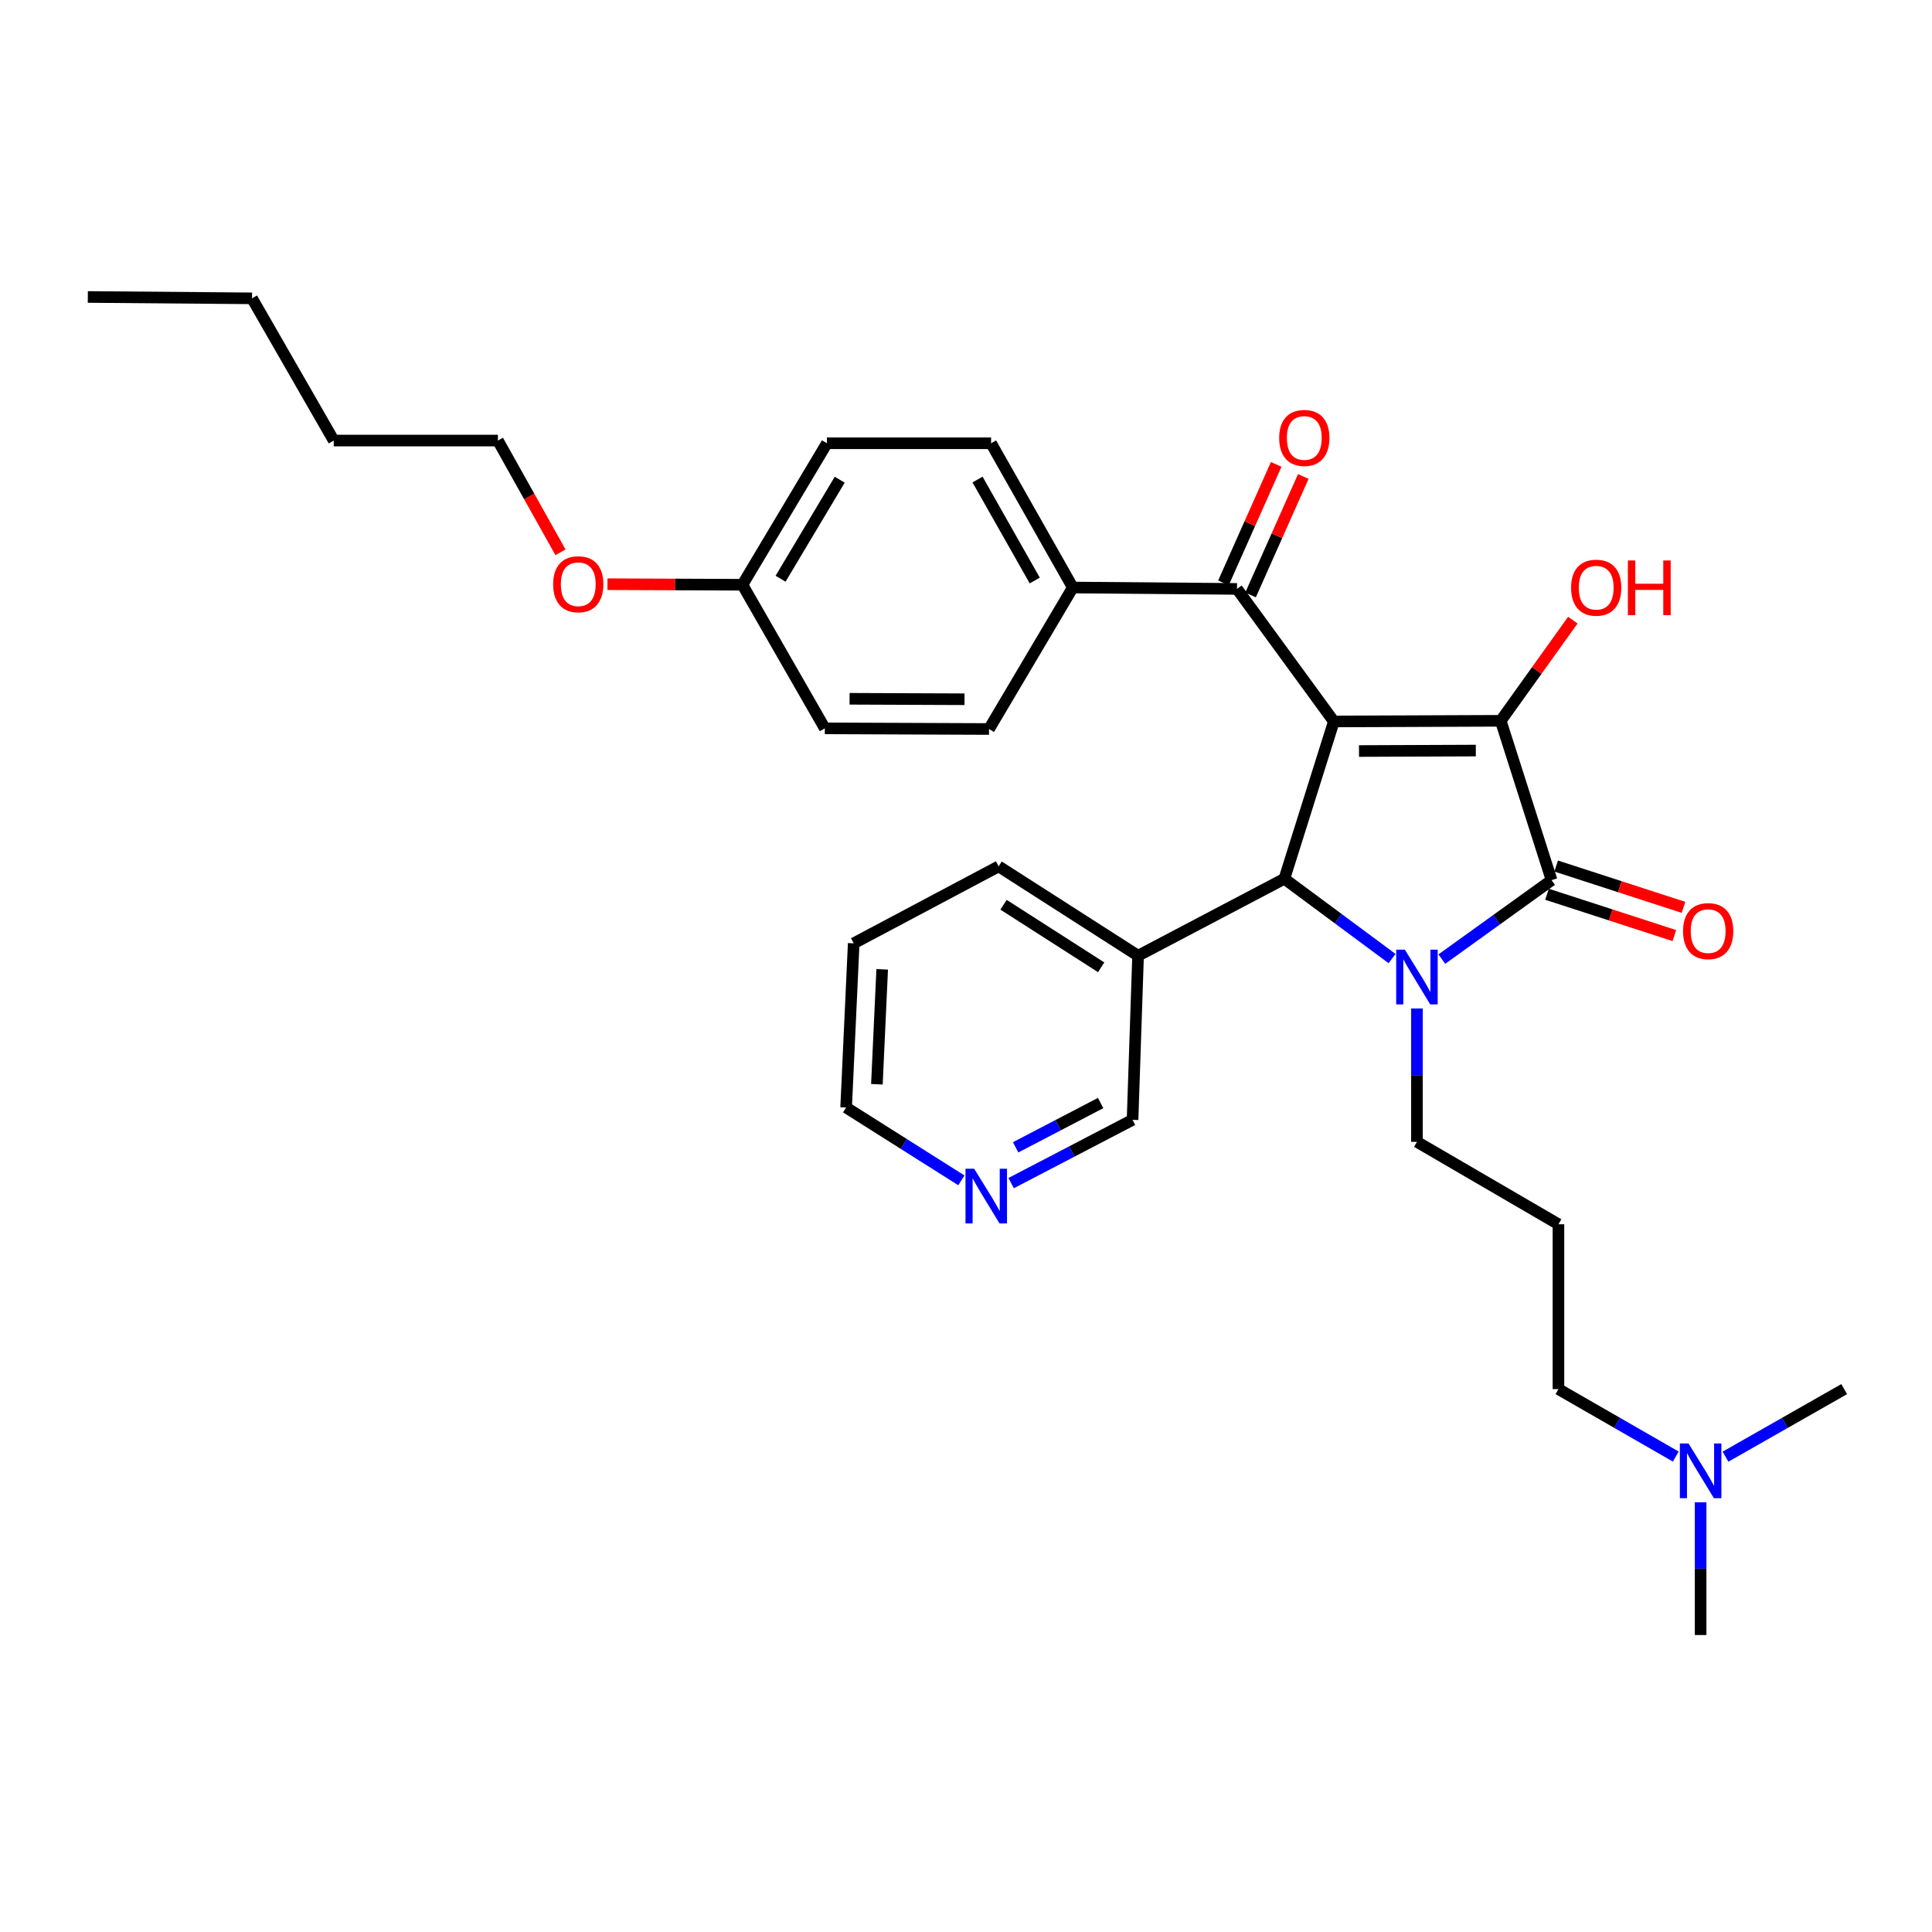 <?xml version='1.0' encoding='iso-8859-1'?>
<svg version='1.1' baseProfile='full'
              xmlns='http://www.w3.org/2000/svg'
                      xmlns:rdkit='http://www.rdkit.org/xml'
                      xmlns:xlink='http://www.w3.org/1999/xlink'
                  xml:space='preserve'
width='1000px' height='1000px' viewBox='0 0 1000 1000'>
<!-- END OF HEADER -->
<rect style='opacity:1.0;fill:#FFFFFF;stroke:none' width='1000' height='1000' x='0' y='0'> </rect>
<path class='bond-1' d='M 690.396,373.427 L 776.774,373.086' style='fill:none;fill-rule:evenodd;stroke:#000000;stroke-width:6px;stroke-linecap:butt;stroke-linejoin:miter;stroke-opacity:1' />
<path class='bond-1' d='M 703.414,388.731 L 763.878,388.492' style='fill:none;fill-rule:evenodd;stroke:#000000;stroke-width:6px;stroke-linecap:butt;stroke-linejoin:miter;stroke-opacity:1' />
<path class='bond-3' d='M 690.396,373.427 L 664.788,454.841' style='fill:none;fill-rule:evenodd;stroke:#000000;stroke-width:6px;stroke-linecap:butt;stroke-linejoin:miter;stroke-opacity:1' />
<path class='bond-4' d='M 690.396,373.427 L 640.272,304.818' style='fill:none;fill-rule:evenodd;stroke:#000000;stroke-width:6px;stroke-linecap:butt;stroke-linejoin:miter;stroke-opacity:1' />
<path class='bond-0' d='M 720.531,496.155 L 692.66,475.498' style='fill:none;fill-rule:evenodd;stroke:#0000FF;stroke-width:6px;stroke-linecap:butt;stroke-linejoin:miter;stroke-opacity:1' />
<path class='bond-0' d='M 692.66,475.498 L 664.788,454.841' style='fill:none;fill-rule:evenodd;stroke:#000000;stroke-width:6px;stroke-linecap:butt;stroke-linejoin:miter;stroke-opacity:1' />
<path class='bond-11' d='M 733.406,521.991 L 733.406,556.505' style='fill:none;fill-rule:evenodd;stroke:#0000FF;stroke-width:6px;stroke-linecap:butt;stroke-linejoin:miter;stroke-opacity:1' />
<path class='bond-11' d='M 733.406,556.505 L 733.406,591.018' style='fill:none;fill-rule:evenodd;stroke:#000000;stroke-width:6px;stroke-linecap:butt;stroke-linejoin:miter;stroke-opacity:1' />
<path class='bond-31' d='M 746.292,496.429 L 774.695,475.997' style='fill:none;fill-rule:evenodd;stroke:#0000FF;stroke-width:6px;stroke-linecap:butt;stroke-linejoin:miter;stroke-opacity:1' />
<path class='bond-31' d='M 774.695,475.997 L 803.099,455.566' style='fill:none;fill-rule:evenodd;stroke:#000000;stroke-width:6px;stroke-linecap:butt;stroke-linejoin:miter;stroke-opacity:1' />
<path class='bond-2' d='M 776.774,373.086 L 803.099,455.566' style='fill:none;fill-rule:evenodd;stroke:#000000;stroke-width:6px;stroke-linecap:butt;stroke-linejoin:miter;stroke-opacity:1' />
<path class='bond-9' d='M 776.774,373.086 L 795.436,347.035' style='fill:none;fill-rule:evenodd;stroke:#000000;stroke-width:6px;stroke-linecap:butt;stroke-linejoin:miter;stroke-opacity:1' />
<path class='bond-9' d='M 795.436,347.035 L 814.097,320.983' style='fill:none;fill-rule:evenodd;stroke:#FF0000;stroke-width:6px;stroke-linecap:butt;stroke-linejoin:miter;stroke-opacity:1' />
<path class='bond-6' d='M 800.729,462.868 L 833.687,473.563' style='fill:none;fill-rule:evenodd;stroke:#000000;stroke-width:6px;stroke-linecap:butt;stroke-linejoin:miter;stroke-opacity:1' />
<path class='bond-6' d='M 833.687,473.563 L 866.645,484.257' style='fill:none;fill-rule:evenodd;stroke:#FF0000;stroke-width:6px;stroke-linecap:butt;stroke-linejoin:miter;stroke-opacity:1' />
<path class='bond-6' d='M 805.468,448.263 L 838.426,458.958' style='fill:none;fill-rule:evenodd;stroke:#000000;stroke-width:6px;stroke-linecap:butt;stroke-linejoin:miter;stroke-opacity:1' />
<path class='bond-6' d='M 838.426,458.958 L 871.384,469.653' style='fill:none;fill-rule:evenodd;stroke:#FF0000;stroke-width:6px;stroke-linecap:butt;stroke-linejoin:miter;stroke-opacity:1' />
<path class='bond-5' d='M 664.788,454.841 L 589.065,494.677' style='fill:none;fill-rule:evenodd;stroke:#000000;stroke-width:6px;stroke-linecap:butt;stroke-linejoin:miter;stroke-opacity:1' />
<path class='bond-7' d='M 640.272,304.818 L 555.285,304.102' style='fill:none;fill-rule:evenodd;stroke:#000000;stroke-width:6px;stroke-linecap:butt;stroke-linejoin:miter;stroke-opacity:1' />
<path class='bond-8' d='M 647.286,307.941 L 660.938,277.28' style='fill:none;fill-rule:evenodd;stroke:#000000;stroke-width:6px;stroke-linecap:butt;stroke-linejoin:miter;stroke-opacity:1' />
<path class='bond-8' d='M 660.938,277.28 L 674.59,246.619' style='fill:none;fill-rule:evenodd;stroke:#FF0000;stroke-width:6px;stroke-linecap:butt;stroke-linejoin:miter;stroke-opacity:1' />
<path class='bond-8' d='M 633.259,301.695 L 646.911,271.034' style='fill:none;fill-rule:evenodd;stroke:#000000;stroke-width:6px;stroke-linecap:butt;stroke-linejoin:miter;stroke-opacity:1' />
<path class='bond-8' d='M 646.911,271.034 L 660.563,240.373' style='fill:none;fill-rule:evenodd;stroke:#FF0000;stroke-width:6px;stroke-linecap:butt;stroke-linejoin:miter;stroke-opacity:1' />
<path class='bond-19' d='M 589.065,494.677 L 586.207,579.63' style='fill:none;fill-rule:evenodd;stroke:#000000;stroke-width:6px;stroke-linecap:butt;stroke-linejoin:miter;stroke-opacity:1' />
<path class='bond-22' d='M 589.065,494.677 L 516.89,448.434' style='fill:none;fill-rule:evenodd;stroke:#000000;stroke-width:6px;stroke-linecap:butt;stroke-linejoin:miter;stroke-opacity:1' />
<path class='bond-22' d='M 569.955,500.669 L 519.433,468.299' style='fill:none;fill-rule:evenodd;stroke:#000000;stroke-width:6px;stroke-linecap:butt;stroke-linejoin:miter;stroke-opacity:1' />
<path class='bond-12' d='M 555.285,304.102 L 512.983,229.436' style='fill:none;fill-rule:evenodd;stroke:#000000;stroke-width:6px;stroke-linecap:butt;stroke-linejoin:miter;stroke-opacity:1' />
<path class='bond-12' d='M 535.58,300.471 L 505.969,248.205' style='fill:none;fill-rule:evenodd;stroke:#000000;stroke-width:6px;stroke-linecap:butt;stroke-linejoin:miter;stroke-opacity:1' />
<path class='bond-13' d='M 555.285,304.102 L 511.917,377.334' style='fill:none;fill-rule:evenodd;stroke:#000000;stroke-width:6px;stroke-linecap:butt;stroke-linejoin:miter;stroke-opacity:1' />
<path class='bond-10' d='M 523.358,612.382 L 554.783,596.006' style='fill:none;fill-rule:evenodd;stroke:#0000FF;stroke-width:6px;stroke-linecap:butt;stroke-linejoin:miter;stroke-opacity:1' />
<path class='bond-10' d='M 554.783,596.006 L 586.207,579.63' style='fill:none;fill-rule:evenodd;stroke:#000000;stroke-width:6px;stroke-linecap:butt;stroke-linejoin:miter;stroke-opacity:1' />
<path class='bond-10' d='M 525.69,593.853 L 547.687,582.39' style='fill:none;fill-rule:evenodd;stroke:#0000FF;stroke-width:6px;stroke-linecap:butt;stroke-linejoin:miter;stroke-opacity:1' />
<path class='bond-10' d='M 547.687,582.39 L 569.684,570.927' style='fill:none;fill-rule:evenodd;stroke:#000000;stroke-width:6px;stroke-linecap:butt;stroke-linejoin:miter;stroke-opacity:1' />
<path class='bond-33' d='M 497.598,610.946 L 467.775,592.094' style='fill:none;fill-rule:evenodd;stroke:#0000FF;stroke-width:6px;stroke-linecap:butt;stroke-linejoin:miter;stroke-opacity:1' />
<path class='bond-33' d='M 467.775,592.094 L 437.951,573.241' style='fill:none;fill-rule:evenodd;stroke:#000000;stroke-width:6px;stroke-linecap:butt;stroke-linejoin:miter;stroke-opacity:1' />
<path class='bond-14' d='M 733.406,591.018 L 806.647,633.678' style='fill:none;fill-rule:evenodd;stroke:#000000;stroke-width:6px;stroke-linecap:butt;stroke-linejoin:miter;stroke-opacity:1' />
<path class='bond-18' d='M 512.983,229.436 L 428.013,229.436' style='fill:none;fill-rule:evenodd;stroke:#000000;stroke-width:6px;stroke-linecap:butt;stroke-linejoin:miter;stroke-opacity:1' />
<path class='bond-17' d='M 511.917,377.334 L 426.929,376.993' style='fill:none;fill-rule:evenodd;stroke:#000000;stroke-width:6px;stroke-linecap:butt;stroke-linejoin:miter;stroke-opacity:1' />
<path class='bond-17' d='M 499.23,361.929 L 439.739,361.69' style='fill:none;fill-rule:evenodd;stroke:#000000;stroke-width:6px;stroke-linecap:butt;stroke-linejoin:miter;stroke-opacity:1' />
<path class='bond-21' d='M 806.647,633.678 L 806.647,719.007' style='fill:none;fill-rule:evenodd;stroke:#000000;stroke-width:6px;stroke-linecap:butt;stroke-linejoin:miter;stroke-opacity:1' />
<path class='bond-15' d='M 867.376,753.915 L 837.012,736.461' style='fill:none;fill-rule:evenodd;stroke:#0000FF;stroke-width:6px;stroke-linecap:butt;stroke-linejoin:miter;stroke-opacity:1' />
<path class='bond-15' d='M 837.012,736.461 L 806.647,719.007' style='fill:none;fill-rule:evenodd;stroke:#000000;stroke-width:6px;stroke-linecap:butt;stroke-linejoin:miter;stroke-opacity:1' />
<path class='bond-24' d='M 880.238,777.593 L 880.238,811.94' style='fill:none;fill-rule:evenodd;stroke:#0000FF;stroke-width:6px;stroke-linecap:butt;stroke-linejoin:miter;stroke-opacity:1' />
<path class='bond-24' d='M 880.238,811.94 L 880.238,846.287' style='fill:none;fill-rule:evenodd;stroke:#000000;stroke-width:6px;stroke-linecap:butt;stroke-linejoin:miter;stroke-opacity:1' />
<path class='bond-25' d='M 893.116,753.978 L 923.831,736.492' style='fill:none;fill-rule:evenodd;stroke:#0000FF;stroke-width:6px;stroke-linecap:butt;stroke-linejoin:miter;stroke-opacity:1' />
<path class='bond-25' d='M 923.831,736.492 L 954.545,719.007' style='fill:none;fill-rule:evenodd;stroke:#000000;stroke-width:6px;stroke-linecap:butt;stroke-linejoin:miter;stroke-opacity:1' />
<path class='bond-16' d='M 384.278,302.669 L 426.929,376.993' style='fill:none;fill-rule:evenodd;stroke:#000000;stroke-width:6px;stroke-linecap:butt;stroke-linejoin:miter;stroke-opacity:1' />
<path class='bond-20' d='M 384.278,302.669 L 349.355,302.525' style='fill:none;fill-rule:evenodd;stroke:#000000;stroke-width:6px;stroke-linecap:butt;stroke-linejoin:miter;stroke-opacity:1' />
<path class='bond-20' d='M 349.355,302.525 L 314.432,302.381' style='fill:none;fill-rule:evenodd;stroke:#FF0000;stroke-width:6px;stroke-linecap:butt;stroke-linejoin:miter;stroke-opacity:1' />
<path class='bond-32' d='M 384.278,302.669 L 428.013,229.436' style='fill:none;fill-rule:evenodd;stroke:#000000;stroke-width:6px;stroke-linecap:butt;stroke-linejoin:miter;stroke-opacity:1' />
<path class='bond-32' d='M 404.021,299.556 L 434.635,248.294' style='fill:none;fill-rule:evenodd;stroke:#000000;stroke-width:6px;stroke-linecap:butt;stroke-linejoin:miter;stroke-opacity:1' />
<path class='bond-26' d='M 290.098,285.87 L 273.906,256.949' style='fill:none;fill-rule:evenodd;stroke:#FF0000;stroke-width:6px;stroke-linecap:butt;stroke-linejoin:miter;stroke-opacity:1' />
<path class='bond-26' d='M 273.906,256.949 L 257.714,228.029' style='fill:none;fill-rule:evenodd;stroke:#000000;stroke-width:6px;stroke-linecap:butt;stroke-linejoin:miter;stroke-opacity:1' />
<path class='bond-29' d='M 516.89,448.434 L 441.875,488.271' style='fill:none;fill-rule:evenodd;stroke:#000000;stroke-width:6px;stroke-linecap:butt;stroke-linejoin:miter;stroke-opacity:1' />
<path class='bond-23' d='M 437.951,573.241 L 441.875,488.271' style='fill:none;fill-rule:evenodd;stroke:#000000;stroke-width:6px;stroke-linecap:butt;stroke-linejoin:miter;stroke-opacity:1' />
<path class='bond-23' d='M 453.877,561.204 L 456.624,501.725' style='fill:none;fill-rule:evenodd;stroke:#000000;stroke-width:6px;stroke-linecap:butt;stroke-linejoin:miter;stroke-opacity:1' />
<path class='bond-27' d='M 257.714,228.029 L 172.744,228.029' style='fill:none;fill-rule:evenodd;stroke:#000000;stroke-width:6px;stroke-linecap:butt;stroke-linejoin:miter;stroke-opacity:1' />
<path class='bond-28' d='M 172.744,228.029 L 130.442,154.421' style='fill:none;fill-rule:evenodd;stroke:#000000;stroke-width:6px;stroke-linecap:butt;stroke-linejoin:miter;stroke-opacity:1' />
<path class='bond-30' d='M 130.442,154.421 L 45.455,153.713' style='fill:none;fill-rule:evenodd;stroke:#000000;stroke-width:6px;stroke-linecap:butt;stroke-linejoin:miter;stroke-opacity:1' />
<path  class='atom-1' d='M 727.146 491.538
L 736.426 506.538
Q 737.346 508.018, 738.826 510.698
Q 740.306 513.378, 740.386 513.538
L 740.386 491.538
L 744.146 491.538
L 744.146 519.858
L 740.266 519.858
L 730.306 503.458
Q 729.146 501.538, 727.906 499.338
Q 726.706 497.138, 726.346 496.458
L 726.346 519.858
L 722.666 519.858
L 722.666 491.538
L 727.146 491.538
' fill='#0000FF'/>
<path  class='atom-7' d='M 871.145 481.945
Q 871.145 475.145, 874.505 471.345
Q 877.865 467.545, 884.145 467.545
Q 890.425 467.545, 893.785 471.345
Q 897.145 475.145, 897.145 481.945
Q 897.145 488.825, 893.745 492.745
Q 890.345 496.625, 884.145 496.625
Q 877.905 496.625, 874.505 492.745
Q 871.145 488.865, 871.145 481.945
M 884.145 493.425
Q 888.465 493.425, 890.785 490.545
Q 893.145 487.625, 893.145 481.945
Q 893.145 476.385, 890.785 473.585
Q 888.465 470.745, 884.145 470.745
Q 879.825 470.745, 877.465 473.545
Q 875.145 476.345, 875.145 481.945
Q 875.145 487.665, 877.465 490.545
Q 879.825 493.425, 884.145 493.425
' fill='#FF0000'/>
<path  class='atom-9' d='M 662.101 226.675
Q 662.101 219.875, 665.461 216.075
Q 668.821 212.275, 675.101 212.275
Q 681.381 212.275, 684.741 216.075
Q 688.101 219.875, 688.101 226.675
Q 688.101 233.555, 684.701 237.475
Q 681.301 241.355, 675.101 241.355
Q 668.861 241.355, 665.461 237.475
Q 662.101 233.595, 662.101 226.675
M 675.101 238.155
Q 679.421 238.155, 681.741 235.275
Q 684.101 232.355, 684.101 226.675
Q 684.101 221.115, 681.741 218.315
Q 679.421 215.475, 675.101 215.475
Q 670.781 215.475, 668.421 218.275
Q 666.101 221.075, 666.101 226.675
Q 666.101 232.395, 668.421 235.275
Q 670.781 238.155, 675.101 238.155
' fill='#FF0000'/>
<path  class='atom-10' d='M 813.19 304.182
Q 813.19 297.382, 816.55 293.582
Q 819.91 289.782, 826.19 289.782
Q 832.47 289.782, 835.83 293.582
Q 839.19 297.382, 839.19 304.182
Q 839.19 311.062, 835.79 314.982
Q 832.39 318.862, 826.19 318.862
Q 819.95 318.862, 816.55 314.982
Q 813.19 311.102, 813.19 304.182
M 826.19 315.662
Q 830.51 315.662, 832.83 312.782
Q 835.19 309.862, 835.19 304.182
Q 835.19 298.622, 832.83 295.822
Q 830.51 292.982, 826.19 292.982
Q 821.87 292.982, 819.51 295.782
Q 817.19 298.582, 817.19 304.182
Q 817.19 309.902, 819.51 312.782
Q 821.87 315.662, 826.19 315.662
' fill='#FF0000'/>
<path  class='atom-10' d='M 842.59 290.102
L 846.43 290.102
L 846.43 302.142
L 860.91 302.142
L 860.91 290.102
L 864.75 290.102
L 864.75 318.422
L 860.91 318.422
L 860.91 305.342
L 846.43 305.342
L 846.43 318.422
L 842.59 318.422
L 842.59 290.102
' fill='#FF0000'/>
<path  class='atom-11' d='M 504.224 604.931
L 513.504 619.931
Q 514.424 621.411, 515.904 624.091
Q 517.384 626.771, 517.464 626.931
L 517.464 604.931
L 521.224 604.931
L 521.224 633.251
L 517.344 633.251
L 507.384 616.851
Q 506.224 614.931, 504.984 612.731
Q 503.784 610.531, 503.424 609.851
L 503.424 633.251
L 499.744 633.251
L 499.744 604.931
L 504.224 604.931
' fill='#0000FF'/>
<path  class='atom-16' d='M 873.978 747.149
L 883.258 762.149
Q 884.178 763.629, 885.658 766.309
Q 887.138 768.989, 887.218 769.149
L 887.218 747.149
L 890.978 747.149
L 890.978 775.469
L 887.098 775.469
L 877.138 759.069
Q 875.978 757.149, 874.738 754.949
Q 873.538 752.749, 873.178 752.069
L 873.178 775.469
L 869.498 775.469
L 869.498 747.149
L 873.978 747.149
' fill='#0000FF'/>
<path  class='atom-21' d='M 286.308 302.399
Q 286.308 295.599, 289.668 291.799
Q 293.028 287.999, 299.308 287.999
Q 305.588 287.999, 308.948 291.799
Q 312.308 295.599, 312.308 302.399
Q 312.308 309.279, 308.908 313.199
Q 305.508 317.079, 299.308 317.079
Q 293.068 317.079, 289.668 313.199
Q 286.308 309.319, 286.308 302.399
M 299.308 313.879
Q 303.628 313.879, 305.948 310.999
Q 308.308 308.079, 308.308 302.399
Q 308.308 296.839, 305.948 294.039
Q 303.628 291.199, 299.308 291.199
Q 294.988 291.199, 292.628 293.999
Q 290.308 296.799, 290.308 302.399
Q 290.308 308.119, 292.628 310.999
Q 294.988 313.879, 299.308 313.879
' fill='#FF0000'/>
</svg>
